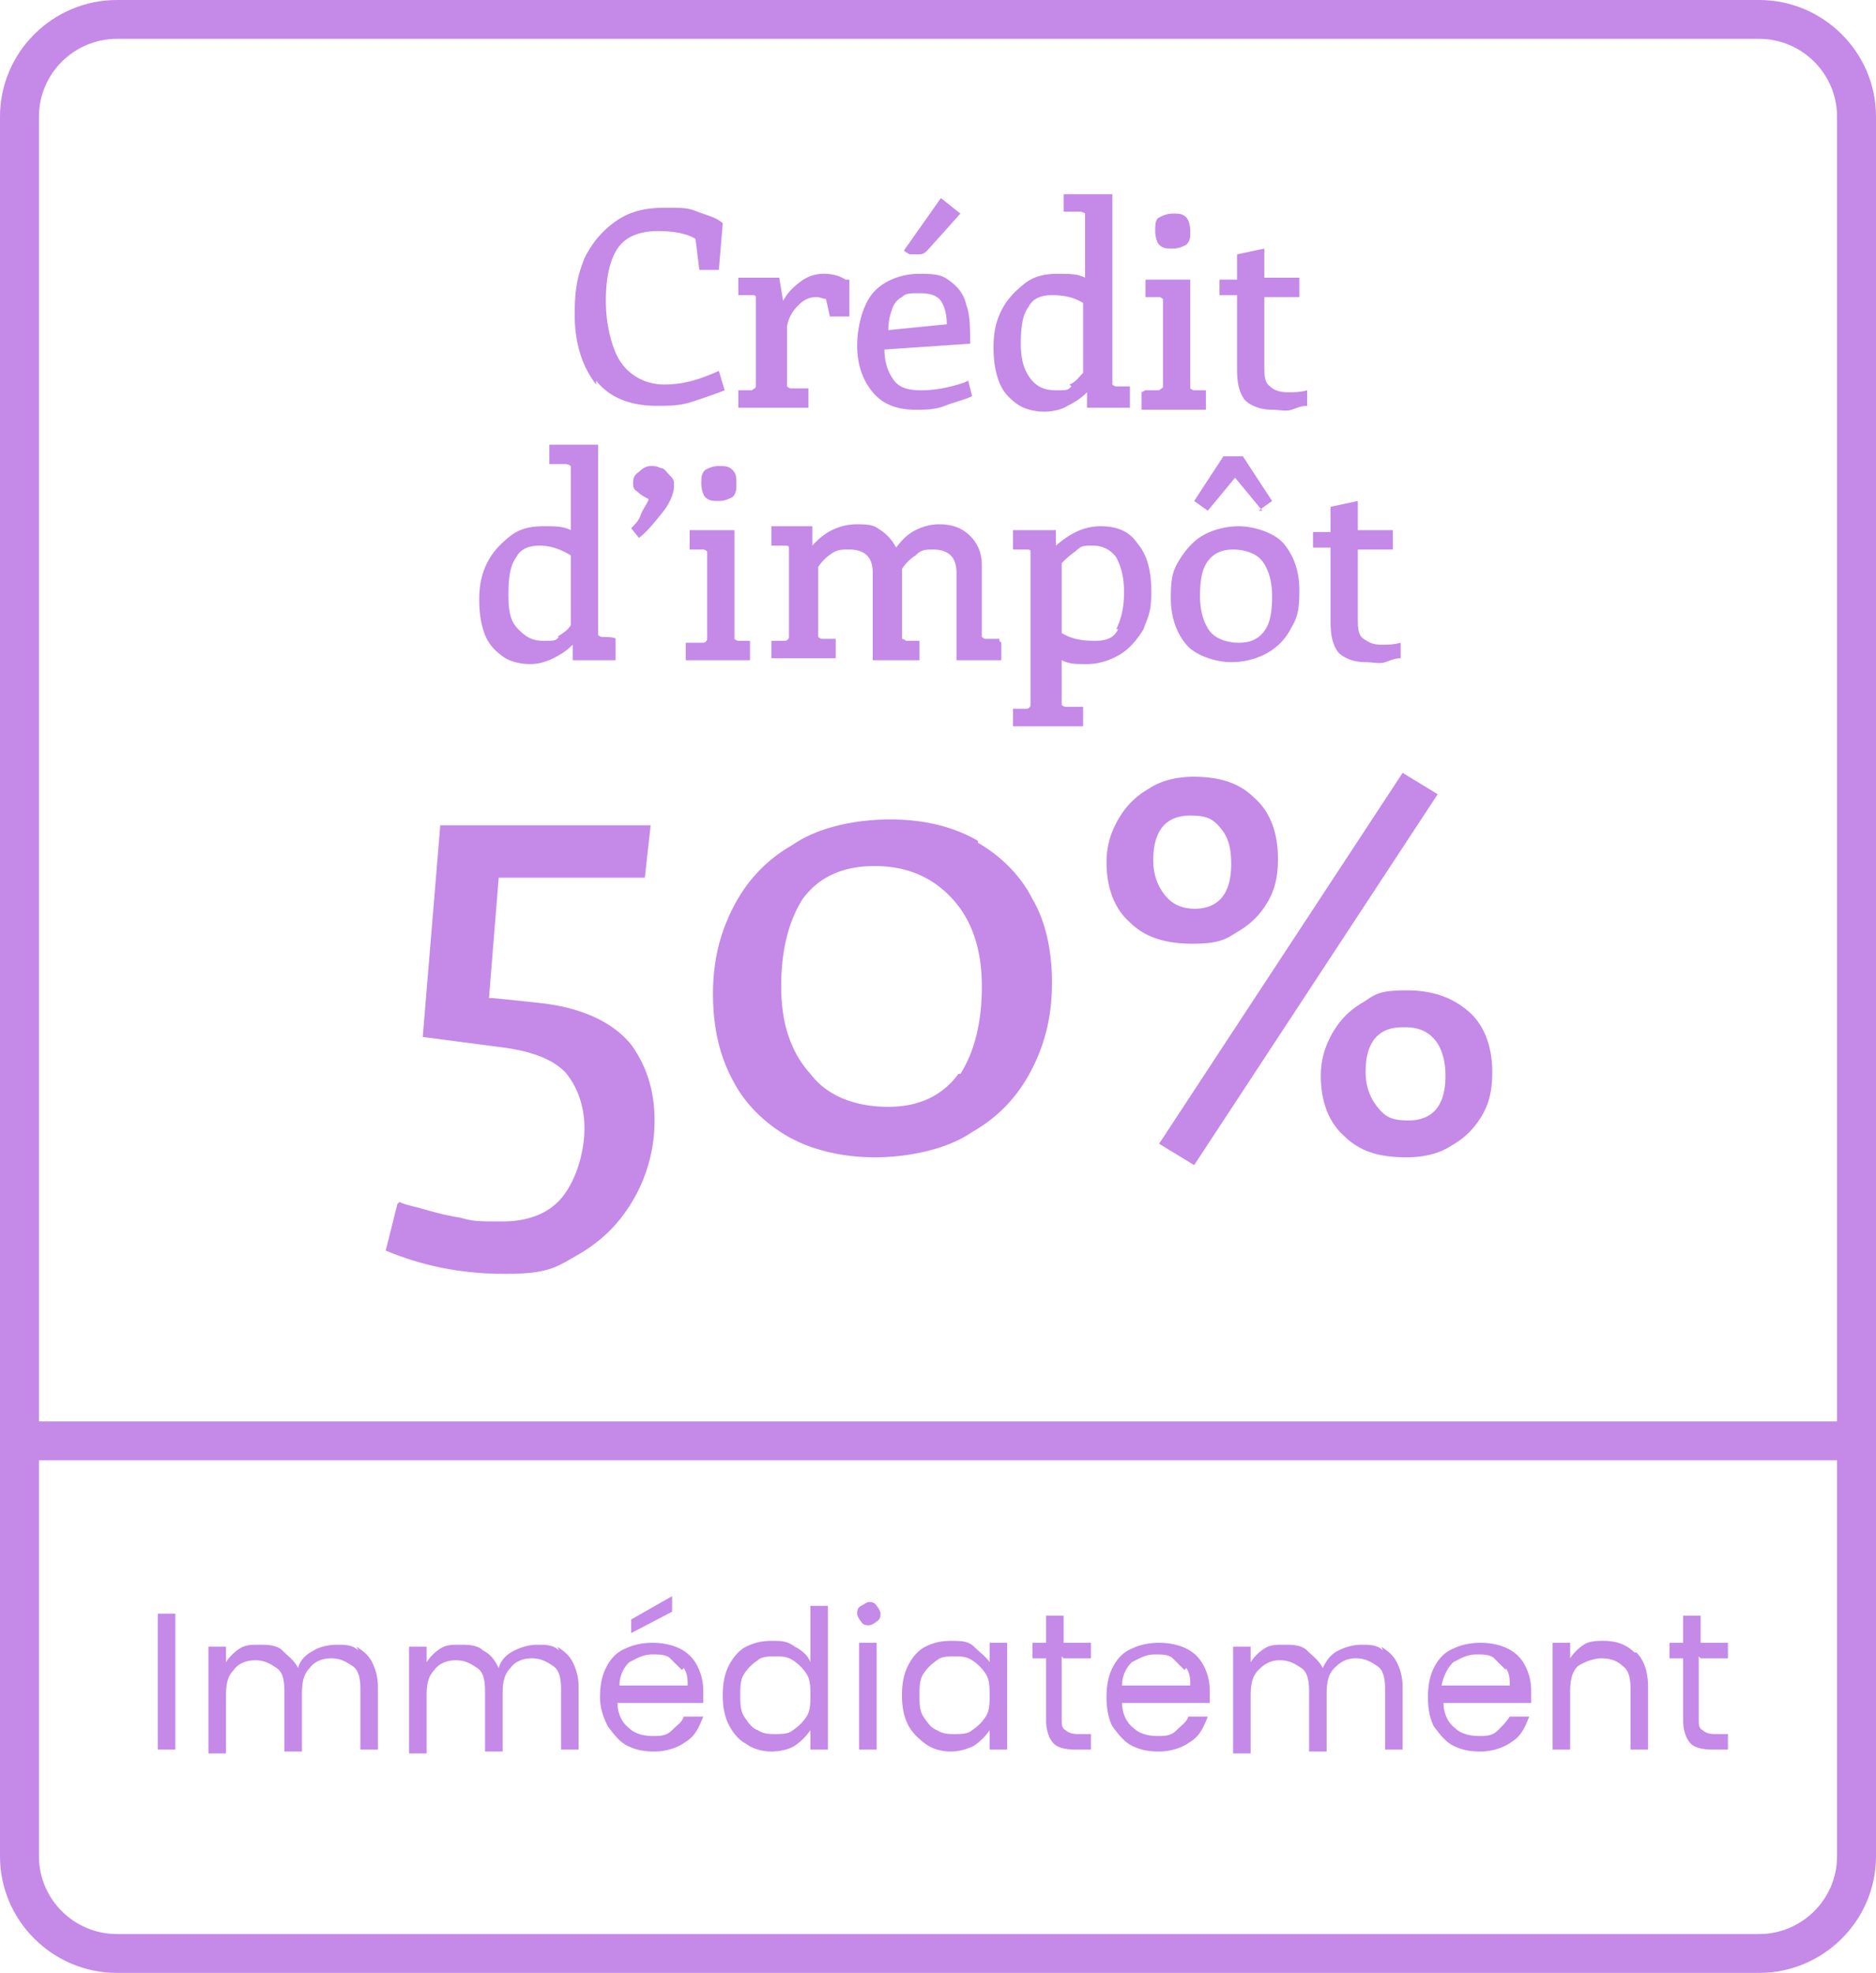 <svg xmlns="http://www.w3.org/2000/svg" width="194" height="204" fill="none"><path fill="#C589E8" d="M181.913 204H12.087C5.44 204 0 198.579 0 191.953V12.047C0 5.421 5.44 0 12.087 0h169.826C188.561 0 194 5.421 194 12.047v179.906c0 6.626-5.439 12.047-12.087 12.047ZM12.087 4.016c-4.432 0-8.058 3.614-8.058 8.031v179.906c0 4.417 3.626 8.031 8.058 8.031h169.826c4.432 0 8.058-3.614 8.058-8.031V12.047c0-4.417-3.626-8.031-8.058-8.031H12.087Z"/><path fill="#C589E8" d="m41.096 124.489-1.208 4.818c3.827 1.607 7.857 2.41 12.288 2.41 4.432 0 5.238-.603 7.656-2.008 2.417-1.406 4.23-3.213 5.64-5.622a16.239 16.239 0 0 0 2.216-8.232c0-3.012-.805-5.622-2.417-7.831-1.612-2.008-4.432-3.614-8.663-4.217-1.611-.2-3.626-.401-5.64-.602h-.403l1.007-12.449h15.11l.603-5.421H45.53l-1.814 21.886 7.656 1.004c3.424.401 5.64 1.204 7.05 2.61 1.21 1.405 2.015 3.413 2.015 5.823 0 2.409-.806 5.22-2.216 7.027-1.41 1.807-3.626 2.611-6.245 2.611s-3.022 0-4.432-.402c-1.41-.201-2.82-.602-4.23-1.004-.806-.201-1.612-.401-2.015-.602l-.202.201ZM101.13 86.941c-2.418-1.405-5.44-2.209-9.066-2.209-3.626 0-7.453.804-10.072 2.61-2.82 1.607-4.835 3.816-6.245 6.627-1.41 2.81-2.015 5.622-2.015 8.834 0 3.213.604 6.225 2.015 8.835 1.208 2.409 3.223 4.417 5.64 5.823 2.418 1.405 5.641 2.208 9.066 2.208 3.424 0 7.453-.803 10.072-2.61 2.821-1.606 4.835-3.815 6.245-6.626 1.411-2.811 2.015-5.622 2.015-8.834 0-3.213-.604-6.225-2.015-8.634-1.208-2.41-3.223-4.418-5.64-5.823v-.2Zm-2.015 24.095c-1.611 2.208-4.029 3.413-7.252 3.413s-6.245-1.004-8.058-3.413c-2.015-2.209-3.022-5.221-3.022-9.036 0-3.815.806-6.827 2.216-9.035 1.612-2.209 4.029-3.414 7.454-3.414 3.424 0 6.043 1.205 8.058 3.414 2.014 2.208 3.022 5.22 3.022 9.035 0 3.815-.806 6.827-2.216 9.036h-.202ZM145.047 79.914l-25.182 38.35 3.626 2.209 25.182-38.35-3.626-2.21ZM123.491 80.315c-1.813 0-3.425.401-4.633 1.205-1.41.803-2.418 1.807-3.223 3.212-.806 1.406-1.209 2.811-1.209 4.418 0 2.61.806 4.819 2.417 6.224 1.612 1.606 3.828 2.209 6.447 2.209s3.424-.402 4.633-1.205c1.41-.803 2.418-1.807 3.223-3.213.806-1.405 1.008-2.81 1.008-4.417 0-2.61-.806-4.819-2.418-6.224-1.611-1.607-3.626-2.21-6.446-2.21h.201Zm.202 13.654c-1.411 0-2.418-.402-3.224-1.406-.805-1.004-1.208-2.209-1.208-3.614 0-3.815 2.014-4.618 3.827-4.618 1.813 0 2.418.401 3.224 1.405.805 1.004 1.007 2.209 1.007 3.614 0 3.815-2.015 4.619-3.828 4.619h.202ZM145.45 119.67c1.813 0 3.424-.402 4.633-1.205 1.41-.803 2.418-1.807 3.223-3.213.806-1.405 1.008-2.811 1.008-4.417 0-2.61-.806-4.819-2.418-6.224-1.611-1.406-3.626-2.209-6.446-2.209-2.821 0-3.224.401-4.432 1.205-1.411.803-2.418 1.807-3.224 3.212-.805 1.406-1.208 2.811-1.208 4.418 0 2.61.806 4.818 2.417 6.224 1.612 1.606 3.626 2.209 6.447 2.209Zm-.202-13.453c1.41 0 2.418.401 3.223 1.405.605.803 1.008 2.008 1.008 3.615 0 3.814-2.015 4.618-3.828 4.618-1.813 0-2.417-.402-3.223-1.406s-1.209-2.209-1.209-3.614c0-3.815 2.015-4.618 3.828-4.618h.201ZM61.645 39.755c-1.41-1.806-2.216-4.216-2.216-7.228 0-3.012.403-4.216 1.007-5.823.806-1.606 1.813-2.81 3.223-3.815 1.41-1.003 3.022-1.405 5.037-1.405 2.014 0 2.417 0 3.424.401 1.008.402 2.015.603 2.62 1.205l-.404 4.82h-2.014l-.403-3.213c-1.007-.603-2.418-.804-3.828-.804-2.014 0-3.424.603-4.23 1.807-.806 1.205-1.209 3.012-1.209 5.422 0 2.41.605 5.02 1.612 6.425 1.007 1.405 2.619 2.209 4.432 2.209 1.813 0 3.424-.402 5.64-1.406l.605 2.008c-1.008.402-2.216.803-3.425 1.205-1.209.401-2.417.401-3.626.401-2.619 0-4.835-.803-6.245-2.61v.401ZM87.834 28.913v3.815h-2.015l-.403-1.807c-.201 0-.604-.2-1.007-.2-.604 0-1.209.2-1.813.803-.604.602-1.007 1.204-1.209 2.208v6.225s.202.2.403.2h1.813v2.008h-7.252v-1.807h1.41c.202-.2.403-.2.403-.401V30.72c0-.201-.201-.201-.403-.201h-1.41v-1.807h4.23l.403 2.41c.403-.804 1.008-1.407 1.814-2.009a3.88 3.88 0 0 1 2.417-.803c.806 0 1.611.2 2.216.602h.403ZM100.123 39.354l.402 1.606c-.805.402-1.813.603-2.82 1.004-1.007.402-2.014.402-3.022.402-2.014 0-3.425-.603-4.432-1.807-1.007-1.205-1.611-2.811-1.611-4.82 0-2.007.604-4.216 1.611-5.42 1.007-1.205 2.82-2.008 4.835-2.008s2.418.2 3.223.803c.806.602 1.41 1.405 1.612 2.41.403 1.003.403 2.409.403 4.015l-8.864.602c0 1.406.403 2.41 1.007 3.213.605.803 1.612 1.004 2.82 1.004 1.21 0 2.62-.2 4.433-.803l.403-.201Zm-6.85-8.634c-.403.2-.806.603-1.007 1.205-.202.602-.403 1.205-.403 2.208l6.043-.602c0-1.004-.2-1.807-.604-2.41-.403-.602-1.209-.802-2.216-.802-1.007 0-1.41 0-1.813.401Zm.806-4.417s-.403-.201-.604-.402l3.827-5.421 2.015 1.606-3.425 3.815c-.403.402-.604.402-1.007.402h-.806ZM116.843 40.358v1.807h-4.432V40.56c-.604.602-1.208 1.004-2.014 1.405-.605.402-1.612.603-2.418.603s-2.014-.201-2.82-.803c-.806-.603-1.41-1.205-1.813-2.209s-.605-2.209-.605-3.614c0-1.406.202-2.61.806-3.815.605-1.205 1.41-2.008 2.418-2.811 1.007-.803 2.216-1.004 3.424-1.004 1.209 0 2.015 0 2.821.401v-6.625s-.202-.201-.605-.201h-1.611v-1.807h5.036V39.756s.202.2.403.2h1.41v.402Zm-6.245-.602c.605-.201 1.007-.803 1.41-1.205v-7.228c-1.007-.603-2.014-.803-3.223-.803s-2.014.401-2.417 1.204c-.605.803-.806 2.008-.806 3.815s.403 2.811 1.007 3.614c.604.804 1.41 1.205 2.619 1.205 1.209 0 1.209 0 1.612-.401l-.202-.201ZM118.455 40.358h1.41c.201-.2.403-.2.403-.401V30.92s-.202-.2-.403-.2h-1.41v-1.808h4.633v11.244s.202.201.403.201h1.209v2.008h-6.648v-1.807l.403-.2Zm1.41-15.059c-.201-.2-.403-.803-.403-1.405 0-.603 0-1.205.403-1.406.403-.2.806-.402 1.41-.402.605 0 1.007 0 1.41.402.202.2.403.803.403 1.405 0 .603 0 1.005-.403 1.406-.403.2-.805.402-1.41.402-.604 0-1.007 0-1.41-.402ZM135.176 40.157v1.808c-.605 0-1.008.2-1.612.401-.604.2-1.209 0-2.015 0-1.208 0-2.216-.401-2.82-1.004-.604-.803-.806-1.807-.806-3.212v-7.63h-1.813v-1.607h1.813v-2.61l2.821-.602v3.011h3.626v2.008h-3.626v7.028c0 1.004 0 1.807.604 2.209.403.401 1.007.602 1.813.602s1.209 0 2.015-.2v-.202ZM63.66 66.46v1.807h-4.433v-1.606c-.604.602-1.208 1.004-2.014 1.406-.806.401-1.612.602-2.418.602-.805 0-2.014-.2-2.82-.803s-1.41-1.205-1.813-2.209-.604-2.208-.604-3.614c0-1.405.201-2.61.805-3.815.605-1.205 1.41-2.008 2.418-2.811 1.007-.803 2.216-1.004 3.425-1.004 1.208 0 2.014 0 2.82.402v-6.626s-.202-.201-.604-.201H56.81V45.98h5.036v19.677s.202.2.403.2c0 0 1.41 0 1.41.202v.401Zm-6.044-.602c.604-.402 1.007-.602 1.41-1.205v-7.228c-1.007-.602-2.015-1.004-3.223-1.004-1.209 0-2.015.401-2.418 1.205-.604.803-.806 2.008-.806 3.815s.202 2.81 1.008 3.614c.805.803 1.41 1.204 2.619 1.204 1.208 0 1.208 0 1.611-.401h-.201ZM68.293 48.39c.403 0 .604.401 1.007.803.403.401.403.602.403 1.004 0 .803-.403 1.807-1.209 2.81-.806 1.005-1.611 2.009-2.417 2.611l-.806-1.004c.403-.401.806-.803 1.007-1.405.202-.603.605-1.004.806-1.607-.403-.2-.806-.401-1.209-.803-.403-.2-.403-.602-.403-.803 0-.402 0-.803.605-1.205.403-.401.806-.602 1.209-.602.402 0 .604 0 1.007.2ZM71.315 66.46h1.41c.201 0 .403-.2.403-.401v-9.035s-.202-.201-.403-.201h-1.41v-2.008h4.633v11.244s.202.2.403.2h1.209v2.009h-6.648V66.46h.403Zm1.611-15.058c-.201-.201-.403-.804-.403-1.406 0-.602 0-1.004.403-1.406.403-.2.806-.401 1.41-.401.605 0 1.008 0 1.41.401.404.402.404.804.404 1.406 0 .602 0 1.004-.403 1.406-.403.2-.806.401-1.41.401-.605 0-1.008 0-1.41-.401ZM103.547 66.46v1.808h-4.633v-9.036c0-.803-.202-1.405-.605-1.807-.403-.402-1.007-.602-1.813-.602-.805 0-1.208 0-1.813.602a4.7 4.7 0 0 0-1.41 1.406V66.058s.202 0 .403.2h1.41v2.008h-4.835v-9.035c0-.803-.201-1.405-.604-1.807-.403-.402-1.007-.602-1.813-.602s-1.209 0-1.813.401a4.7 4.7 0 0 0-1.41 1.406V65.858s.201.2.402.2h1.41v2.009h-6.647V66.26h1.41c.201 0 .403-.201.403-.402v-9.236c0-.2-.202-.2-.403-.2h-1.41v-2.009h4.23v2.008c1.41-1.606 3.022-2.209 4.634-2.209 1.611 0 1.813.201 2.417.603a4.745 4.745 0 0 1 1.612 1.807c.604-.803 1.208-1.406 2.014-1.807.806-.402 1.612-.603 2.418-.603 1.41 0 2.417.402 3.223 1.205s1.209 1.807 1.209 3.012v7.429s.201.2.403.2h1.41v.202l.201.2ZM117.649 56.22c1.007 1.205 1.41 2.811 1.41 5.02 0 2.209-.403 2.61-.806 3.815-.604 1.004-1.41 2.008-2.417 2.61-1.007.602-2.216 1.004-3.425 1.004-1.208 0-1.813 0-2.619-.402v4.618s.202.201.403.201h1.813v2.008h-7.252v-1.807h1.41c.202 0 .403-.2.403-.402V57.023c0-.2-.201-.2-.403-.2h-1.41v-2.008h4.432v1.606c1.41-1.205 2.82-2.008 4.633-2.008 1.813 0 3.022.602 3.828 1.807Zm-2.216 8.835c.403-.803.806-2.008.806-3.815s-.403-2.811-.806-3.614c-.604-.803-1.41-1.205-2.417-1.205-1.008 0-1.209 0-1.813.602-.605.402-1.008.803-1.411 1.205v7.228c1.008.603 2.015.803 3.425.803 1.41 0 2.015-.401 2.417-1.204h-.201ZM122.685 66.661c-1.007-1.204-1.611-2.81-1.611-4.819 0-2.007.201-2.81.806-3.814.604-1.004 1.41-2.008 2.417-2.61 1.007-.603 2.417-1.005 3.828-1.005 1.41 0 3.626.603 4.633 1.808 1.007 1.204 1.612 2.81 1.612 4.818 0 2.008-.202 2.811-.806 3.815-.604 1.205-1.41 2.008-2.418 2.61-1.007.603-2.417 1.005-3.827 1.005-1.41 0-3.626-.603-4.634-1.808Zm7.857-13.854-2.82-3.413-2.821 3.413-1.41-1.004 3.022-4.618h2.015l3.021 4.618-1.41 1.004h.403Zm.202 12.449c.604-.803.805-2.008.805-3.614 0-1.607-.403-2.811-1.007-3.614-.604-.804-1.813-1.205-3.022-1.205-1.208 0-2.014.401-2.619 1.205-.604.803-.805 2.008-.805 3.614 0 1.606.402 2.81 1.007 3.614.604.803 1.813 1.205 3.022 1.205 1.208 0 2.014-.402 2.619-1.205ZM144.845 66.26v1.807c-.604 0-1.007.2-1.611.402-.605.2-1.209 0-2.015 0-1.209 0-2.216-.402-2.82-1.004-.605-.803-.806-1.807-.806-3.213v-7.63h-1.813v-1.606h1.813v-2.61l2.82-.603v3.012h3.626v2.008h-3.626v7.027c0 1.004 0 1.808.605 2.21.604.4 1.007.602 1.813.602.805 0 1.208 0 2.014-.201v-.201ZM191.583 146.977H2.619v4.015h188.964v-4.015ZM18.13 166.854v14.056h-1.812v-14.056h1.813ZM36.866 170.268c.604.401 1.209.803 1.612 1.606s.604 1.606.604 2.61v6.425h-1.813v-6.224c0-1.205-.201-2.008-.806-2.409-.604-.402-1.209-.804-2.216-.804-1.007 0-1.813.402-2.216 1.004-.604.603-.806 1.406-.806 2.611v6.023h-1.813v-6.224c0-1.205-.201-2.008-.806-2.41-.604-.401-1.208-.803-2.216-.803-1.007 0-1.813.402-2.216 1.004-.604.603-.805 1.406-.805 2.61v6.024h-1.814v-11.043h1.814v1.606a4.71 4.71 0 0 1 1.41-1.406c.604-.401 1.209-.401 2.014-.401.806 0 1.813 0 2.418.602.604.603 1.209 1.004 1.611 1.807.202-.803.806-1.405 1.612-1.807.604-.401 1.612-.602 2.418-.602.805 0 1.611 0 2.216.602l-.202-.401ZM57.616 170.268c.604.401 1.209.803 1.611 1.606.403.803.605 1.606.605 2.61v6.425h-1.813v-6.224c0-1.205-.202-2.008-.806-2.409-.605-.402-1.209-.804-2.216-.804-1.007 0-1.813.402-2.216 1.004-.605.603-.806 1.406-.806 2.611v6.023h-1.813v-6.224c0-1.205-.201-2.008-.806-2.41-.604-.401-1.209-.803-2.216-.803-1.007 0-1.813.402-2.216 1.004-.604.603-.806 1.406-.806 2.61v6.024h-1.813v-11.043h1.813v1.606a4.71 4.71 0 0 1 1.41-1.406c.605-.401 1.21-.401 2.015-.401.806 0 1.813 0 2.418.602.805.402 1.208 1.004 1.611 1.807.202-.803.806-1.405 1.612-1.807.806-.401 1.611-.602 2.417-.602.806 0 1.612 0 2.216.602l-.201-.401ZM72.725 176.091H63.86c0 1.004.403 2.008 1.209 2.61.604.602 1.611.803 2.417.803.806 0 1.41 0 2.014-.602.605-.603 1.008-.803 1.21-1.406h2.014c-.403 1.004-.806 2.008-1.813 2.61-.806.603-2.015 1.004-3.224 1.004-1.208 0-2.014-.2-2.82-.602-.806-.402-1.41-1.205-2.014-2.008-.403-.803-.806-1.807-.806-3.012 0-1.204.201-2.208.604-3.011.403-.804 1.007-1.607 2.015-2.008.805-.402 1.813-.603 2.82-.603s2.014.201 2.82.603a3.944 3.944 0 0 1 1.813 1.807c.403.803.605 1.606.605 2.61v1.205Zm-2.216-3.414-1.209-1.204c-.403-.402-1.209-.402-1.813-.402-1.007 0-1.612.402-2.417.803a3.32 3.32 0 0 0-1.008 2.41h7.051c0-.603 0-1.205-.403-1.807l-.201.2Zm-1.008-6.023-4.23 2.208v-1.405l4.23-2.41v1.607ZM75.344 172.276c.403-.803 1.007-1.607 1.813-2.008.806-.402 1.612-.603 2.619-.603 1.007 0 1.611 0 2.417.603.806.401 1.41 1.004 1.612 1.606v-5.823h1.813v14.859h-1.813v-2.008a6.133 6.133 0 0 1-1.612 1.606c-.604.402-1.611.602-2.417.602-.806 0-1.813-.2-2.62-.803-.805-.401-1.41-1.205-1.812-2.008-.403-.803-.605-1.807-.605-3.011 0-1.205.202-2.209.605-3.012Zm8.058.803a4.698 4.698 0 0 0-1.41-1.406c-.605-.401-1.209-.401-1.813-.401-.605 0-1.41 0-1.813.401a4.698 4.698 0 0 0-1.41 1.406c-.404.602-.404 1.405-.404 2.209 0 .803 0 1.606.403 2.208.403.603.806 1.205 1.41 1.406.605.401 1.21.401 1.814.401.604 0 1.41 0 1.813-.401a4.698 4.698 0 0 0 1.41-1.406c.403-.602.403-1.405.403-2.208 0-.804 0-1.607-.403-2.209ZM89.043 167.658c-.202-.201-.403-.603-.403-.803 0-.201 0-.603.403-.804.402-.2.604-.401.805-.401.202 0 .605 0 .806.401.202.201.403.603.403.804 0 .2 0 .602-.403.803-.201.201-.604.401-.806.401-.201 0-.604 0-.805-.401Zm1.611 2.208v11.044h-1.813v-11.044h1.813ZM93.877 172.276c.403-.803 1.008-1.607 1.814-2.008.805-.402 1.611-.602 2.618-.602 1.008 0 1.814 0 2.418.602.604.602 1.209 1.004 1.611 1.606v-2.008h1.814v11.044h-1.814v-2.008a6.121 6.121 0 0 1-1.611 1.606c-.806.402-1.612.602-2.418.602-.805 0-1.813-.2-2.618-.803-.806-.602-1.41-1.204-1.814-2.008-.402-.803-.604-1.807-.604-3.011 0-1.205.202-2.209.604-3.012Zm8.059.803a4.706 4.706 0 0 0-1.411-1.406c-.604-.401-1.208-.401-1.813-.401-.604 0-1.41 0-1.813.401a4.71 4.71 0 0 0-1.41 1.406c-.403.602-.403 1.405-.403 2.209 0 .803 0 1.606.403 2.208.403.603.806 1.205 1.41 1.406.605.401 1.209.401 1.813.401.605 0 1.411 0 1.813-.401a4.695 4.695 0 0 0 1.411-1.406c.402-.602.402-1.405.402-2.208 0-.804 0-1.607-.402-2.209ZM109.792 171.272v6.425c0 .602 0 1.004.403 1.205.202.2.605.401 1.209.401h1.41v1.607h-1.612c-1.007 0-1.813-.201-2.216-.603-.402-.401-.805-1.205-.805-2.409v-6.425h-1.41v-1.607h1.41v-2.811h1.813v2.811h2.82v1.607h-2.82l-.202-.201ZM124.901 176.091h-8.864c0 1.004.403 2.008 1.209 2.61.604.602 1.612.803 2.418.803.805 0 1.41 0 2.014-.602.604-.603 1.007-.803 1.209-1.406h2.014c-.403 1.004-.805 2.008-1.813 2.61-.806.603-2.014 1.004-3.223 1.004s-2.015-.2-2.82-.602c-.806-.402-1.41-1.205-2.015-2.008-.403-.803-.604-1.807-.604-3.012 0-1.204.201-2.208.604-3.012.403-.803 1.007-1.606 2.015-2.007.805-.402 1.813-.603 2.82-.603s2.015.201 2.82.603a3.94 3.94 0 0 1 1.813 1.807c.403.803.605 1.606.605 2.61v1.205h-.202Zm-2.417-3.414-1.209-1.204c-.403-.402-1.209-.402-1.813-.402-1.007 0-1.612.402-2.417.803a3.318 3.318 0 0 0-1.008 2.41h7.051c0-.603 0-1.205-.403-1.808l-.201.201ZM142.831 170.268c.604.401 1.208.803 1.611 1.606s.605 1.606.605 2.61v6.425h-1.813v-6.224c0-1.205-.202-2.008-.806-2.409-.605-.402-1.209-.804-2.216-.804-1.007 0-1.612.402-2.216 1.004-.604.603-.806 1.406-.806 2.611v6.023h-1.813v-6.224c0-1.205-.201-2.008-.806-2.41-.604-.401-1.209-.803-2.216-.803-1.007 0-1.611.402-2.216 1.004-.604.603-.806 1.406-.806 2.61v6.024h-1.813v-11.043h1.813v1.606a4.706 4.706 0 0 1 1.411-1.406c.604-.401 1.208-.401 2.014-.401.806 0 1.813 0 2.418.602.604.603 1.208 1.004 1.611 1.807.403-.803.806-1.405 1.612-1.807.806-.401 1.611-.602 2.417-.602.806 0 1.612 0 2.216.602l-.201-.401ZM158.141 176.091h-8.864c0 1.004.403 2.008 1.209 2.61.604.602 1.612.803 2.417.803.806 0 1.411 0 2.015-.602.604-.603.806-.803 1.209-1.406h2.014c-.403 1.004-.806 2.008-1.813 2.61-.806.603-2.014 1.004-3.223 1.004s-2.015-.2-2.82-.602c-.806-.402-1.411-1.205-2.015-2.008-.403-.803-.604-1.807-.604-3.012 0-1.204.201-2.208.604-3.012.403-.803 1.007-1.606 2.015-2.007.805-.402 1.813-.603 2.82-.603s2.014.201 2.82.603a3.944 3.944 0 0 1 1.813 1.807c.403.803.605 1.606.605 2.61v1.205h-.202Zm-2.417-3.414-1.209-1.204c-.403-.402-1.209-.402-1.813-.402-1.007 0-1.612.402-2.417.803-.605.602-1.008 1.406-1.209 2.41h7.051c0-.603 0-1.205-.403-1.808v.201ZM169.221 170.87c.806.803 1.209 2.008 1.209 3.614v6.426h-1.813v-6.225c0-1.205-.202-2.008-.806-2.409-.604-.603-1.41-.803-2.216-.803-.806 0-1.813.401-2.418.803-.604.602-.805 1.405-.805 2.61v6.024h-1.813v-11.044h1.813v1.607a4.703 4.703 0 0 1 1.41-1.406c.604-.401 1.41-.401 2.014-.401 1.411 0 2.418.401 3.224 1.204h.201ZM175.668 171.272v6.425c0 .602 0 1.004.403 1.205.201.2.604.401 1.208.401h1.41v1.607h-1.611c-1.007 0-1.813-.201-2.216-.603-.403-.401-.806-1.205-.806-2.409v-6.425h-1.41v-1.607h1.41v-2.811h1.813v2.811h2.82v1.607h-2.82l-.201-.201Z"/></svg>